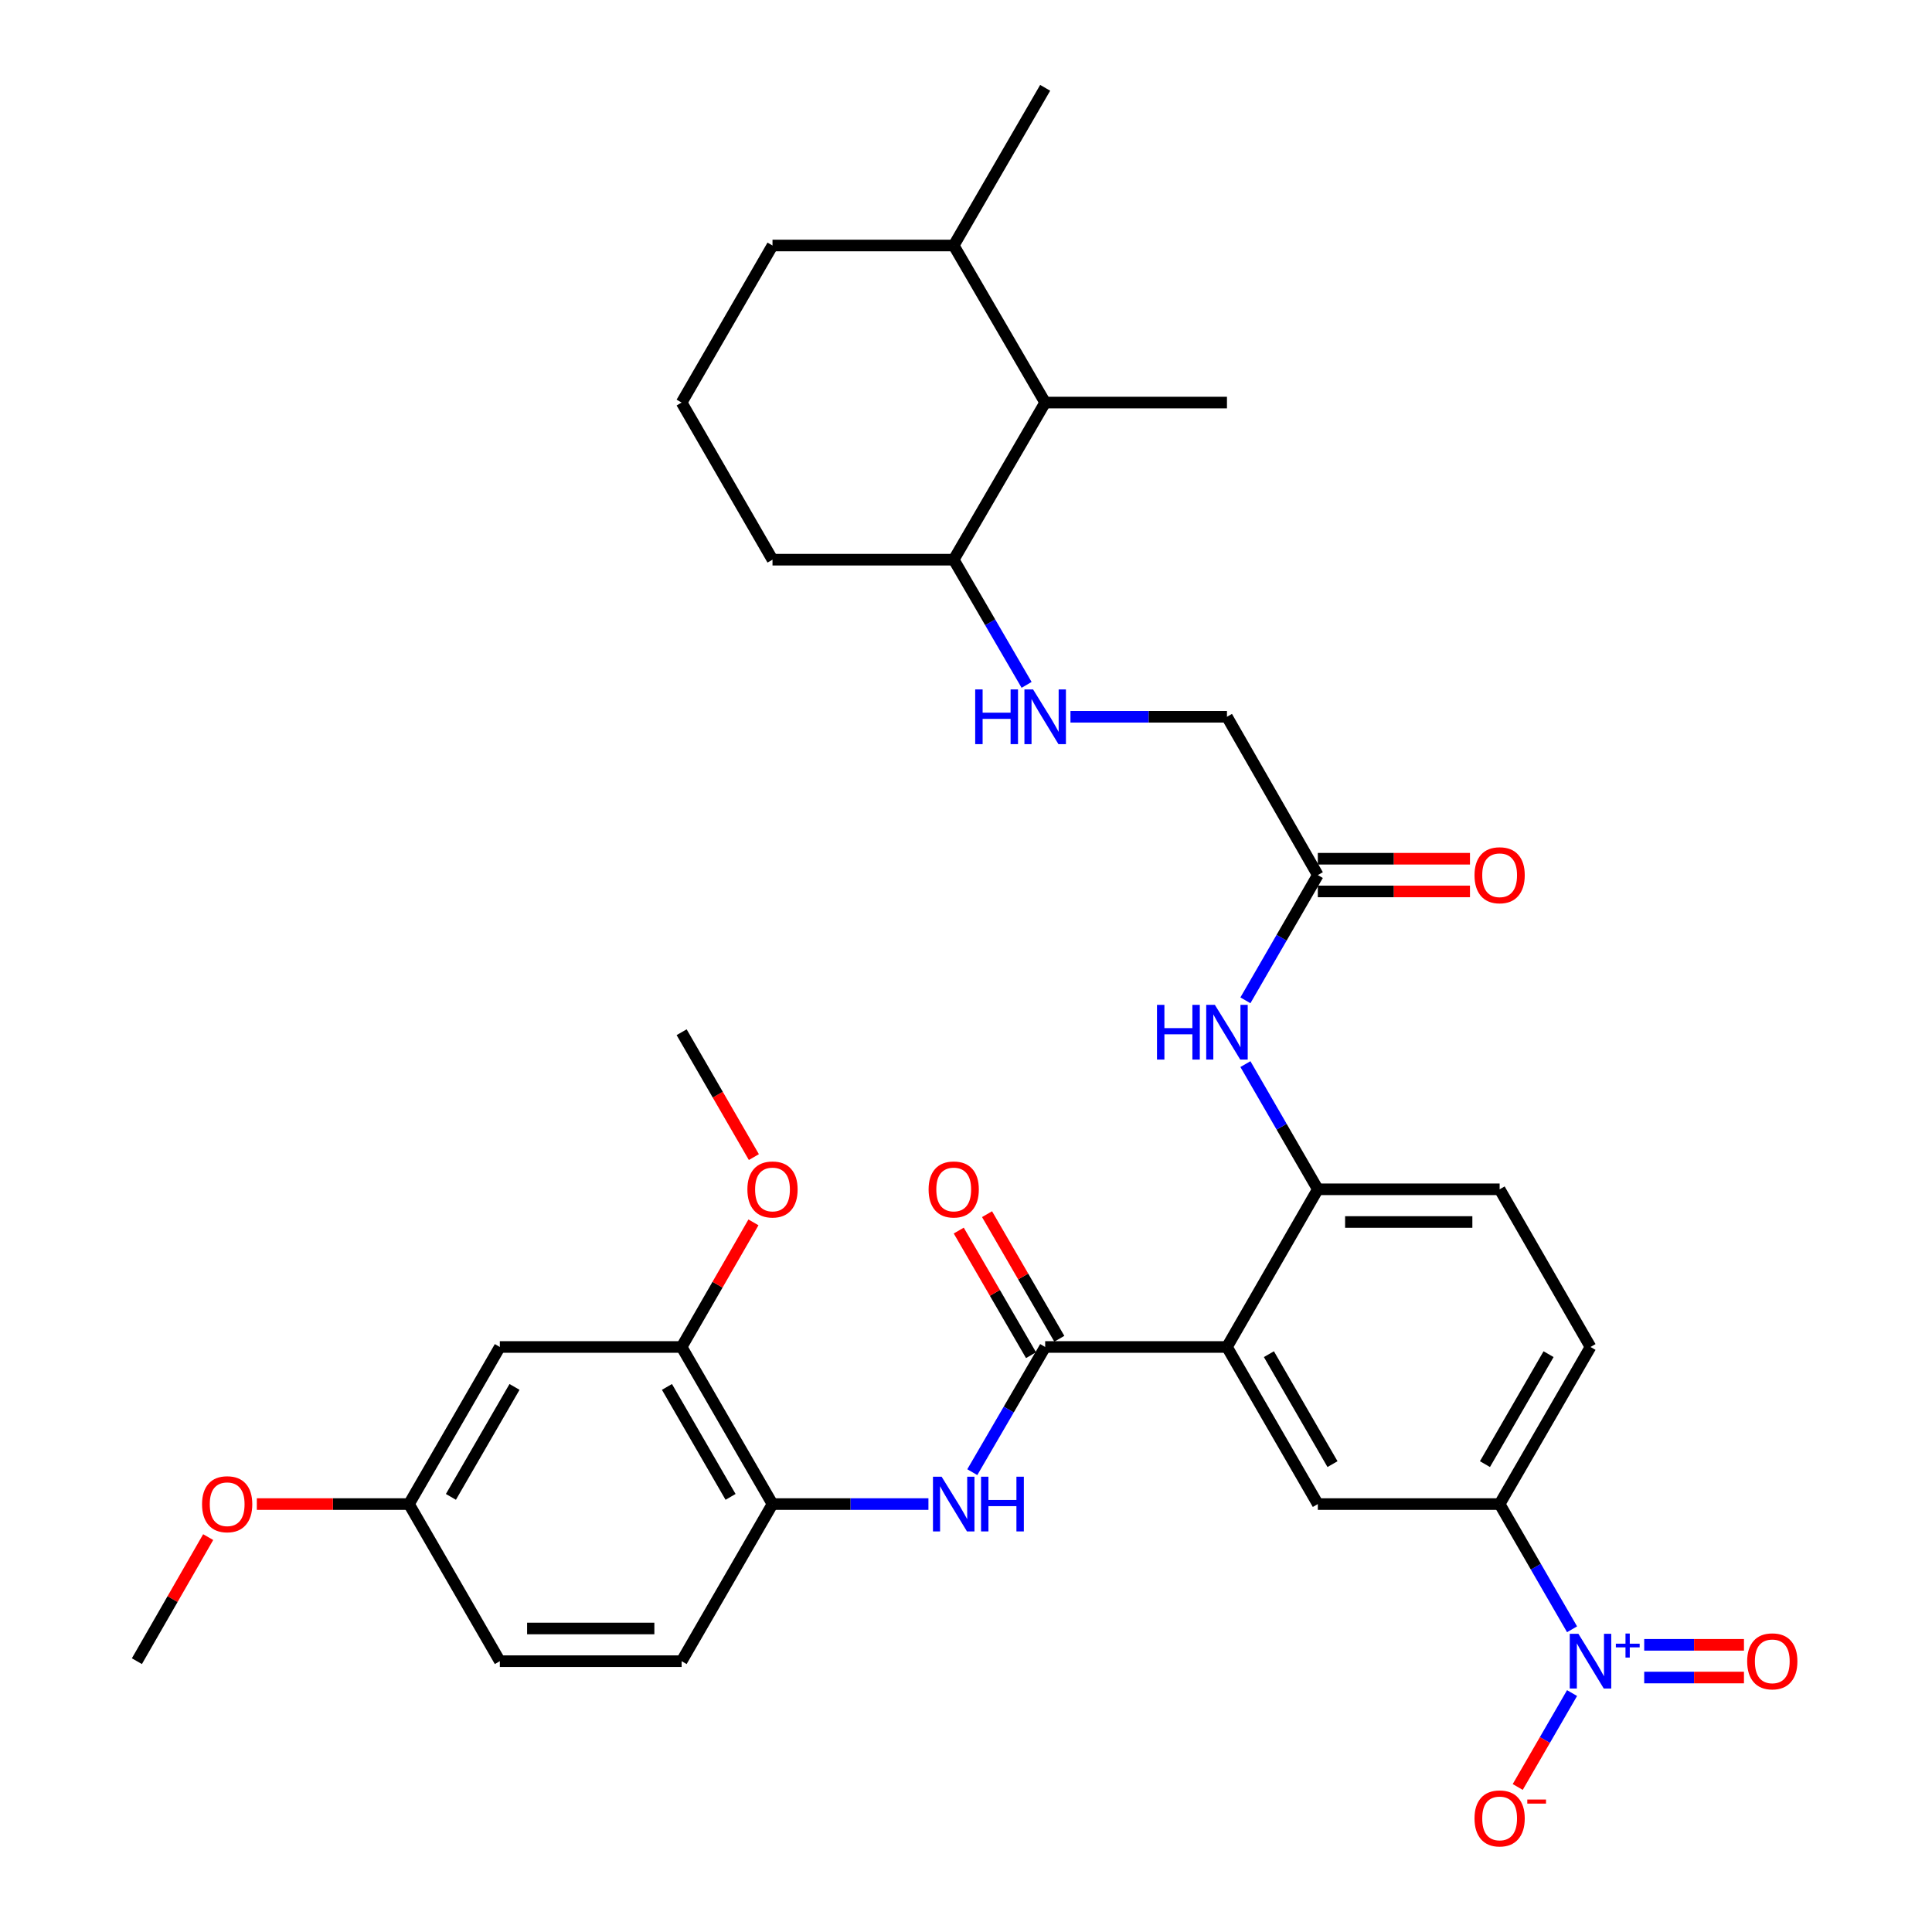 <?xml version='1.0' encoding='iso-8859-1'?>
<svg version='1.1' baseProfile='full'
              xmlns='http://www.w3.org/2000/svg'
                      xmlns:rdkit='http://www.rdkit.org/xml'
                      xmlns:xlink='http://www.w3.org/1999/xlink'
                  xml:space='preserve'
width='1000px' height='1000px' viewBox='0 0 1000 1000'>
<!-- END OF HEADER -->
<rect style='opacity:1.0;fill:#FFFFFF;stroke:none' width='1000' height='1000' x='0' y='0'> </rect>
<path class='bond-1' d='M 635.074,697.195 L 540.98,697.195' style='fill:none;fill-rule:evenodd;stroke:#000000;stroke-width:6px;stroke-linecap:butt;stroke-linejoin:miter;stroke-opacity:1' />
<path class='bond-2' d='M 635.074,697.195 L 682.103,615.58' style='fill:none;fill-rule:evenodd;stroke:#000000;stroke-width:6px;stroke-linecap:butt;stroke-linejoin:miter;stroke-opacity:1' />
<path class='bond-4' d='M 635.074,697.195 L 682.103,778.501' style='fill:none;fill-rule:evenodd;stroke:#000000;stroke-width:6px;stroke-linecap:butt;stroke-linejoin:miter;stroke-opacity:1' />
<path class='bond-4' d='M 656.781,700.916 L 689.701,757.83' style='fill:none;fill-rule:evenodd;stroke:#000000;stroke-width:6px;stroke-linecap:butt;stroke-linejoin:miter;stroke-opacity:1' />
<path class='bond-0' d='M 813.696,843.316 L 794.951,810.908' style='fill:none;fill-rule:evenodd;stroke:#0000FF;stroke-width:6px;stroke-linecap:butt;stroke-linejoin:miter;stroke-opacity:1' />
<path class='bond-0' d='M 794.951,810.908 L 776.207,778.501' style='fill:none;fill-rule:evenodd;stroke:#000000;stroke-width:6px;stroke-linecap:butt;stroke-linejoin:miter;stroke-opacity:1' />
<path class='bond-10' d='M 813.694,876.333 L 799.634,900.636' style='fill:none;fill-rule:evenodd;stroke:#0000FF;stroke-width:6px;stroke-linecap:butt;stroke-linejoin:miter;stroke-opacity:1' />
<path class='bond-10' d='M 799.634,900.636 L 785.574,924.939' style='fill:none;fill-rule:evenodd;stroke:#FF0000;stroke-width:6px;stroke-linecap:butt;stroke-linejoin:miter;stroke-opacity:1' />
<path class='bond-12' d='M 851.041,868.288 L 876.857,868.288' style='fill:none;fill-rule:evenodd;stroke:#0000FF;stroke-width:6px;stroke-linecap:butt;stroke-linejoin:miter;stroke-opacity:1' />
<path class='bond-12' d='M 876.857,868.288 L 902.672,868.288' style='fill:none;fill-rule:evenodd;stroke:#FF0000;stroke-width:6px;stroke-linecap:butt;stroke-linejoin:miter;stroke-opacity:1' />
<path class='bond-12' d='M 851.041,851.361 L 876.857,851.361' style='fill:none;fill-rule:evenodd;stroke:#0000FF;stroke-width:6px;stroke-linecap:butt;stroke-linejoin:miter;stroke-opacity:1' />
<path class='bond-12' d='M 876.857,851.361 L 902.672,851.361' style='fill:none;fill-rule:evenodd;stroke:#FF0000;stroke-width:6px;stroke-linecap:butt;stroke-linejoin:miter;stroke-opacity:1' />
<path class='bond-3' d='M 540.98,697.195 L 522.117,729.592' style='fill:none;fill-rule:evenodd;stroke:#000000;stroke-width:6px;stroke-linecap:butt;stroke-linejoin:miter;stroke-opacity:1' />
<path class='bond-3' d='M 522.117,729.592 L 503.255,761.989' style='fill:none;fill-rule:evenodd;stroke:#0000FF;stroke-width:6px;stroke-linecap:butt;stroke-linejoin:miter;stroke-opacity:1' />
<path class='bond-15' d='M 548.301,692.949 L 529.596,660.7' style='fill:none;fill-rule:evenodd;stroke:#000000;stroke-width:6px;stroke-linecap:butt;stroke-linejoin:miter;stroke-opacity:1' />
<path class='bond-15' d='M 529.596,660.7 L 510.891,628.452' style='fill:none;fill-rule:evenodd;stroke:#FF0000;stroke-width:6px;stroke-linecap:butt;stroke-linejoin:miter;stroke-opacity:1' />
<path class='bond-15' d='M 533.659,701.442 L 514.954,669.193' style='fill:none;fill-rule:evenodd;stroke:#000000;stroke-width:6px;stroke-linecap:butt;stroke-linejoin:miter;stroke-opacity:1' />
<path class='bond-15' d='M 514.954,669.193 L 496.249,636.945' style='fill:none;fill-rule:evenodd;stroke:#FF0000;stroke-width:6px;stroke-linecap:butt;stroke-linejoin:miter;stroke-opacity:1' />
<path class='bond-6' d='M 682.103,615.58 L 663.363,583.181' style='fill:none;fill-rule:evenodd;stroke:#000000;stroke-width:6px;stroke-linecap:butt;stroke-linejoin:miter;stroke-opacity:1' />
<path class='bond-6' d='M 663.363,583.181 L 644.623,550.782' style='fill:none;fill-rule:evenodd;stroke:#0000FF;stroke-width:6px;stroke-linecap:butt;stroke-linejoin:miter;stroke-opacity:1' />
<path class='bond-16' d='M 682.103,615.58 L 776.207,615.58' style='fill:none;fill-rule:evenodd;stroke:#000000;stroke-width:6px;stroke-linecap:butt;stroke-linejoin:miter;stroke-opacity:1' />
<path class='bond-16' d='M 696.218,632.506 L 762.091,632.506' style='fill:none;fill-rule:evenodd;stroke:#000000;stroke-width:6px;stroke-linecap:butt;stroke-linejoin:miter;stroke-opacity:1' />
<path class='bond-7' d='M 480.556,778.501 L 440.202,778.501' style='fill:none;fill-rule:evenodd;stroke:#0000FF;stroke-width:6px;stroke-linecap:butt;stroke-linejoin:miter;stroke-opacity:1' />
<path class='bond-7' d='M 440.202,778.501 L 399.847,778.501' style='fill:none;fill-rule:evenodd;stroke:#000000;stroke-width:6px;stroke-linecap:butt;stroke-linejoin:miter;stroke-opacity:1' />
<path class='bond-5' d='M 682.103,778.501 L 776.207,778.501' style='fill:none;fill-rule:evenodd;stroke:#000000;stroke-width:6px;stroke-linecap:butt;stroke-linejoin:miter;stroke-opacity:1' />
<path class='bond-18' d='M 776.207,778.501 L 823.244,697.195' style='fill:none;fill-rule:evenodd;stroke:#000000;stroke-width:6px;stroke-linecap:butt;stroke-linejoin:miter;stroke-opacity:1' />
<path class='bond-18' d='M 768.611,757.828 L 801.537,700.915' style='fill:none;fill-rule:evenodd;stroke:#000000;stroke-width:6px;stroke-linecap:butt;stroke-linejoin:miter;stroke-opacity:1' />
<path class='bond-9' d='M 644.62,517.765 L 663.361,485.353' style='fill:none;fill-rule:evenodd;stroke:#0000FF;stroke-width:6px;stroke-linecap:butt;stroke-linejoin:miter;stroke-opacity:1' />
<path class='bond-9' d='M 663.361,485.353 L 682.103,452.941' style='fill:none;fill-rule:evenodd;stroke:#000000;stroke-width:6px;stroke-linecap:butt;stroke-linejoin:miter;stroke-opacity:1' />
<path class='bond-8' d='M 399.847,778.501 L 352.809,697.195' style='fill:none;fill-rule:evenodd;stroke:#000000;stroke-width:6px;stroke-linecap:butt;stroke-linejoin:miter;stroke-opacity:1' />
<path class='bond-8' d='M 378.14,774.781 L 345.213,717.867' style='fill:none;fill-rule:evenodd;stroke:#000000;stroke-width:6px;stroke-linecap:butt;stroke-linejoin:miter;stroke-opacity:1' />
<path class='bond-20' d='M 399.847,778.501 L 352.809,859.825' style='fill:none;fill-rule:evenodd;stroke:#000000;stroke-width:6px;stroke-linecap:butt;stroke-linejoin:miter;stroke-opacity:1' />
<path class='bond-11' d='M 352.809,697.195 L 258.715,697.195' style='fill:none;fill-rule:evenodd;stroke:#000000;stroke-width:6px;stroke-linecap:butt;stroke-linejoin:miter;stroke-opacity:1' />
<path class='bond-25' d='M 352.809,697.195 L 371.396,664.945' style='fill:none;fill-rule:evenodd;stroke:#000000;stroke-width:6px;stroke-linecap:butt;stroke-linejoin:miter;stroke-opacity:1' />
<path class='bond-25' d='M 371.396,664.945 L 389.983,632.695' style='fill:none;fill-rule:evenodd;stroke:#FF0000;stroke-width:6px;stroke-linecap:butt;stroke-linejoin:miter;stroke-opacity:1' />
<path class='bond-19' d='M 682.103,461.404 L 721.478,461.404' style='fill:none;fill-rule:evenodd;stroke:#000000;stroke-width:6px;stroke-linecap:butt;stroke-linejoin:miter;stroke-opacity:1' />
<path class='bond-19' d='M 721.478,461.404 L 760.854,461.404' style='fill:none;fill-rule:evenodd;stroke:#FF0000;stroke-width:6px;stroke-linecap:butt;stroke-linejoin:miter;stroke-opacity:1' />
<path class='bond-19' d='M 682.103,444.477 L 721.478,444.477' style='fill:none;fill-rule:evenodd;stroke:#000000;stroke-width:6px;stroke-linecap:butt;stroke-linejoin:miter;stroke-opacity:1' />
<path class='bond-19' d='M 721.478,444.477 L 760.854,444.477' style='fill:none;fill-rule:evenodd;stroke:#FF0000;stroke-width:6px;stroke-linecap:butt;stroke-linejoin:miter;stroke-opacity:1' />
<path class='bond-21' d='M 682.103,452.941 L 635.074,371.005' style='fill:none;fill-rule:evenodd;stroke:#000000;stroke-width:6px;stroke-linecap:butt;stroke-linejoin:miter;stroke-opacity:1' />
<path class='bond-35' d='M 258.715,697.195 L 211.686,778.501' style='fill:none;fill-rule:evenodd;stroke:#000000;stroke-width:6px;stroke-linecap:butt;stroke-linejoin:miter;stroke-opacity:1' />
<path class='bond-35' d='M 266.313,717.866 L 233.393,774.78' style='fill:none;fill-rule:evenodd;stroke:#000000;stroke-width:6px;stroke-linecap:butt;stroke-linejoin:miter;stroke-opacity:1' />
<path class='bond-13' d='M 554.072,371.005 L 594.573,371.005' style='fill:none;fill-rule:evenodd;stroke:#0000FF;stroke-width:6px;stroke-linecap:butt;stroke-linejoin:miter;stroke-opacity:1' />
<path class='bond-13' d='M 594.573,371.005 L 635.074,371.005' style='fill:none;fill-rule:evenodd;stroke:#000000;stroke-width:6px;stroke-linecap:butt;stroke-linejoin:miter;stroke-opacity:1' />
<path class='bond-17' d='M 531.367,354.493 L 512.504,322.092' style='fill:none;fill-rule:evenodd;stroke:#0000FF;stroke-width:6px;stroke-linecap:butt;stroke-linejoin:miter;stroke-opacity:1' />
<path class='bond-17' d='M 512.504,322.092 L 493.641,289.69' style='fill:none;fill-rule:evenodd;stroke:#000000;stroke-width:6px;stroke-linecap:butt;stroke-linejoin:miter;stroke-opacity:1' />
<path class='bond-14' d='M 540.98,208.366 L 493.641,289.69' style='fill:none;fill-rule:evenodd;stroke:#000000;stroke-width:6px;stroke-linecap:butt;stroke-linejoin:miter;stroke-opacity:1' />
<path class='bond-22' d='M 540.98,208.366 L 493.641,127.07' style='fill:none;fill-rule:evenodd;stroke:#000000;stroke-width:6px;stroke-linecap:butt;stroke-linejoin:miter;stroke-opacity:1' />
<path class='bond-28' d='M 540.98,208.366 L 635.074,208.366' style='fill:none;fill-rule:evenodd;stroke:#000000;stroke-width:6px;stroke-linecap:butt;stroke-linejoin:miter;stroke-opacity:1' />
<path class='bond-34' d='M 776.207,615.58 L 823.244,697.195' style='fill:none;fill-rule:evenodd;stroke:#000000;stroke-width:6px;stroke-linecap:butt;stroke-linejoin:miter;stroke-opacity:1' />
<path class='bond-29' d='M 493.641,289.69 L 399.847,289.69' style='fill:none;fill-rule:evenodd;stroke:#000000;stroke-width:6px;stroke-linecap:butt;stroke-linejoin:miter;stroke-opacity:1' />
<path class='bond-24' d='M 352.809,859.825 L 258.715,859.825' style='fill:none;fill-rule:evenodd;stroke:#000000;stroke-width:6px;stroke-linecap:butt;stroke-linejoin:miter;stroke-opacity:1' />
<path class='bond-24' d='M 338.695,842.898 L 272.829,842.898' style='fill:none;fill-rule:evenodd;stroke:#000000;stroke-width:6px;stroke-linecap:butt;stroke-linejoin:miter;stroke-opacity:1' />
<path class='bond-31' d='M 493.641,127.07 L 540.98,45.455' style='fill:none;fill-rule:evenodd;stroke:#000000;stroke-width:6px;stroke-linecap:butt;stroke-linejoin:miter;stroke-opacity:1' />
<path class='bond-36' d='M 493.641,127.07 L 399.847,127.07' style='fill:none;fill-rule:evenodd;stroke:#000000;stroke-width:6px;stroke-linecap:butt;stroke-linejoin:miter;stroke-opacity:1' />
<path class='bond-23' d='M 211.686,778.501 L 258.715,859.825' style='fill:none;fill-rule:evenodd;stroke:#000000;stroke-width:6px;stroke-linecap:butt;stroke-linejoin:miter;stroke-opacity:1' />
<path class='bond-26' d='M 211.686,778.501 L 172.311,778.501' style='fill:none;fill-rule:evenodd;stroke:#000000;stroke-width:6px;stroke-linecap:butt;stroke-linejoin:miter;stroke-opacity:1' />
<path class='bond-26' d='M 172.311,778.501 L 132.935,778.501' style='fill:none;fill-rule:evenodd;stroke:#FF0000;stroke-width:6px;stroke-linecap:butt;stroke-linejoin:miter;stroke-opacity:1' />
<path class='bond-32' d='M 390.204,598.911 L 371.507,566.593' style='fill:none;fill-rule:evenodd;stroke:#FF0000;stroke-width:6px;stroke-linecap:butt;stroke-linejoin:miter;stroke-opacity:1' />
<path class='bond-32' d='M 371.507,566.593 L 352.809,534.274' style='fill:none;fill-rule:evenodd;stroke:#000000;stroke-width:6px;stroke-linecap:butt;stroke-linejoin:miter;stroke-opacity:1' />
<path class='bond-33' d='M 107.754,795.605 L 89.304,827.715' style='fill:none;fill-rule:evenodd;stroke:#FF0000;stroke-width:6px;stroke-linecap:butt;stroke-linejoin:miter;stroke-opacity:1' />
<path class='bond-33' d='M 89.304,827.715 L 70.855,859.825' style='fill:none;fill-rule:evenodd;stroke:#000000;stroke-width:6px;stroke-linecap:butt;stroke-linejoin:miter;stroke-opacity:1' />
<path class='bond-27' d='M 352.809,208.366 L 399.847,289.69' style='fill:none;fill-rule:evenodd;stroke:#000000;stroke-width:6px;stroke-linecap:butt;stroke-linejoin:miter;stroke-opacity:1' />
<path class='bond-30' d='M 352.809,208.366 L 399.847,127.07' style='fill:none;fill-rule:evenodd;stroke:#000000;stroke-width:6px;stroke-linecap:butt;stroke-linejoin:miter;stroke-opacity:1' />
<path  class='atom-1' d='M 816.984 845.665
L 826.264 860.665
Q 827.184 862.145, 828.664 864.825
Q 830.144 867.505, 830.224 867.665
L 830.224 845.665
L 833.984 845.665
L 833.984 873.985
L 830.104 873.985
L 820.144 857.585
Q 818.984 855.665, 817.744 853.465
Q 816.544 851.265, 816.184 850.585
L 816.184 873.985
L 812.504 873.985
L 812.504 845.665
L 816.984 845.665
' fill='#0000FF'/>
<path  class='atom-1' d='M 836.36 850.77
L 841.35 850.77
L 841.35 845.516
L 843.568 845.516
L 843.568 850.77
L 848.689 850.77
L 848.689 852.67
L 843.568 852.67
L 843.568 857.95
L 841.35 857.95
L 841.35 852.67
L 836.36 852.67
L 836.36 850.77
' fill='#0000FF'/>
<path  class='atom-4' d='M 487.381 764.341
L 496.661 779.341
Q 497.581 780.821, 499.061 783.501
Q 500.541 786.181, 500.621 786.341
L 500.621 764.341
L 504.381 764.341
L 504.381 792.661
L 500.501 792.661
L 490.541 776.261
Q 489.381 774.341, 488.141 772.141
Q 486.941 769.941, 486.581 769.261
L 486.581 792.661
L 482.901 792.661
L 482.901 764.341
L 487.381 764.341
' fill='#0000FF'/>
<path  class='atom-4' d='M 507.781 764.341
L 511.621 764.341
L 511.621 776.381
L 526.101 776.381
L 526.101 764.341
L 529.941 764.341
L 529.941 792.661
L 526.101 792.661
L 526.101 779.581
L 511.621 779.581
L 511.621 792.661
L 507.781 792.661
L 507.781 764.341
' fill='#0000FF'/>
<path  class='atom-7' d='M 598.854 520.114
L 602.694 520.114
L 602.694 532.154
L 617.174 532.154
L 617.174 520.114
L 621.014 520.114
L 621.014 548.434
L 617.174 548.434
L 617.174 535.354
L 602.694 535.354
L 602.694 548.434
L 598.854 548.434
L 598.854 520.114
' fill='#0000FF'/>
<path  class='atom-7' d='M 628.814 520.114
L 638.094 535.114
Q 639.014 536.594, 640.494 539.274
Q 641.974 541.954, 642.054 542.114
L 642.054 520.114
L 645.814 520.114
L 645.814 548.434
L 641.934 548.434
L 631.974 532.034
Q 630.814 530.114, 629.574 527.914
Q 628.374 525.714, 628.014 525.034
L 628.014 548.434
L 624.334 548.434
L 624.334 520.114
L 628.814 520.114
' fill='#0000FF'/>
<path  class='atom-11' d='M 763.207 941.21
Q 763.207 934.41, 766.567 930.61
Q 769.927 926.81, 776.207 926.81
Q 782.487 926.81, 785.847 930.61
Q 789.207 934.41, 789.207 941.21
Q 789.207 948.09, 785.807 952.01
Q 782.407 955.89, 776.207 955.89
Q 769.967 955.89, 766.567 952.01
Q 763.207 948.13, 763.207 941.21
M 776.207 952.69
Q 780.527 952.69, 782.847 949.81
Q 785.207 946.89, 785.207 941.21
Q 785.207 935.65, 782.847 932.85
Q 780.527 930.01, 776.207 930.01
Q 771.887 930.01, 769.527 932.81
Q 767.207 935.61, 767.207 941.21
Q 767.207 946.93, 769.527 949.81
Q 771.887 952.69, 776.207 952.69
' fill='#FF0000'/>
<path  class='atom-11' d='M 790.527 931.433
L 800.215 931.433
L 800.215 933.545
L 790.527 933.545
L 790.527 931.433
' fill='#FF0000'/>
<path  class='atom-13' d='M 904.33 859.905
Q 904.33 853.105, 907.69 849.305
Q 911.05 845.505, 917.33 845.505
Q 923.61 845.505, 926.97 849.305
Q 930.33 853.105, 930.33 859.905
Q 930.33 866.785, 926.93 870.705
Q 923.53 874.585, 917.33 874.585
Q 911.09 874.585, 907.69 870.705
Q 904.33 866.825, 904.33 859.905
M 917.33 871.385
Q 921.65 871.385, 923.97 868.505
Q 926.33 865.585, 926.33 859.905
Q 926.33 854.345, 923.97 851.545
Q 921.65 848.705, 917.33 848.705
Q 913.01 848.705, 910.65 851.505
Q 908.33 854.305, 908.33 859.905
Q 908.33 865.625, 910.65 868.505
Q 913.01 871.385, 917.33 871.385
' fill='#FF0000'/>
<path  class='atom-14' d='M 504.76 356.845
L 508.6 356.845
L 508.6 368.885
L 523.08 368.885
L 523.08 356.845
L 526.92 356.845
L 526.92 385.165
L 523.08 385.165
L 523.08 372.085
L 508.6 372.085
L 508.6 385.165
L 504.76 385.165
L 504.76 356.845
' fill='#0000FF'/>
<path  class='atom-14' d='M 534.72 356.845
L 544 371.845
Q 544.92 373.325, 546.4 376.005
Q 547.88 378.685, 547.96 378.845
L 547.96 356.845
L 551.72 356.845
L 551.72 385.165
L 547.84 385.165
L 537.88 368.765
Q 536.72 366.845, 535.48 364.645
Q 534.28 362.445, 533.92 361.765
L 533.92 385.165
L 530.24 385.165
L 530.24 356.845
L 534.72 356.845
' fill='#0000FF'/>
<path  class='atom-16' d='M 480.641 615.66
Q 480.641 608.86, 484.001 605.06
Q 487.361 601.26, 493.641 601.26
Q 499.921 601.26, 503.281 605.06
Q 506.641 608.86, 506.641 615.66
Q 506.641 622.54, 503.241 626.46
Q 499.841 630.34, 493.641 630.34
Q 487.401 630.34, 484.001 626.46
Q 480.641 622.58, 480.641 615.66
M 493.641 627.14
Q 497.961 627.14, 500.281 624.26
Q 502.641 621.34, 502.641 615.66
Q 502.641 610.1, 500.281 607.3
Q 497.961 604.46, 493.641 604.46
Q 489.321 604.46, 486.961 607.26
Q 484.641 610.06, 484.641 615.66
Q 484.641 621.38, 486.961 624.26
Q 489.321 627.14, 493.641 627.14
' fill='#FF0000'/>
<path  class='atom-20' d='M 763.207 453.021
Q 763.207 446.221, 766.567 442.421
Q 769.927 438.621, 776.207 438.621
Q 782.487 438.621, 785.847 442.421
Q 789.207 446.221, 789.207 453.021
Q 789.207 459.901, 785.807 463.821
Q 782.407 467.701, 776.207 467.701
Q 769.967 467.701, 766.567 463.821
Q 763.207 459.941, 763.207 453.021
M 776.207 464.501
Q 780.527 464.501, 782.847 461.621
Q 785.207 458.701, 785.207 453.021
Q 785.207 447.461, 782.847 444.661
Q 780.527 441.821, 776.207 441.821
Q 771.887 441.821, 769.527 444.621
Q 767.207 447.421, 767.207 453.021
Q 767.207 458.741, 769.527 461.621
Q 771.887 464.501, 776.207 464.501
' fill='#FF0000'/>
<path  class='atom-26' d='M 386.847 615.66
Q 386.847 608.86, 390.207 605.06
Q 393.567 601.26, 399.847 601.26
Q 406.127 601.26, 409.487 605.06
Q 412.847 608.86, 412.847 615.66
Q 412.847 622.54, 409.447 626.46
Q 406.047 630.34, 399.847 630.34
Q 393.607 630.34, 390.207 626.46
Q 386.847 622.58, 386.847 615.66
M 399.847 627.14
Q 404.167 627.14, 406.487 624.26
Q 408.847 621.34, 408.847 615.66
Q 408.847 610.1, 406.487 607.3
Q 404.167 604.46, 399.847 604.46
Q 395.527 604.46, 393.167 607.26
Q 390.847 610.06, 390.847 615.66
Q 390.847 621.38, 393.167 624.26
Q 395.527 627.14, 399.847 627.14
' fill='#FF0000'/>
<path  class='atom-27' d='M 104.582 778.581
Q 104.582 771.781, 107.942 767.981
Q 111.302 764.181, 117.582 764.181
Q 123.862 764.181, 127.222 767.981
Q 130.582 771.781, 130.582 778.581
Q 130.582 785.461, 127.182 789.381
Q 123.782 793.261, 117.582 793.261
Q 111.342 793.261, 107.942 789.381
Q 104.582 785.501, 104.582 778.581
M 117.582 790.061
Q 121.902 790.061, 124.222 787.181
Q 126.582 784.261, 126.582 778.581
Q 126.582 773.021, 124.222 770.221
Q 121.902 767.381, 117.582 767.381
Q 113.262 767.381, 110.902 770.181
Q 108.582 772.981, 108.582 778.581
Q 108.582 784.301, 110.902 787.181
Q 113.262 790.061, 117.582 790.061
' fill='#FF0000'/>
</svg>
